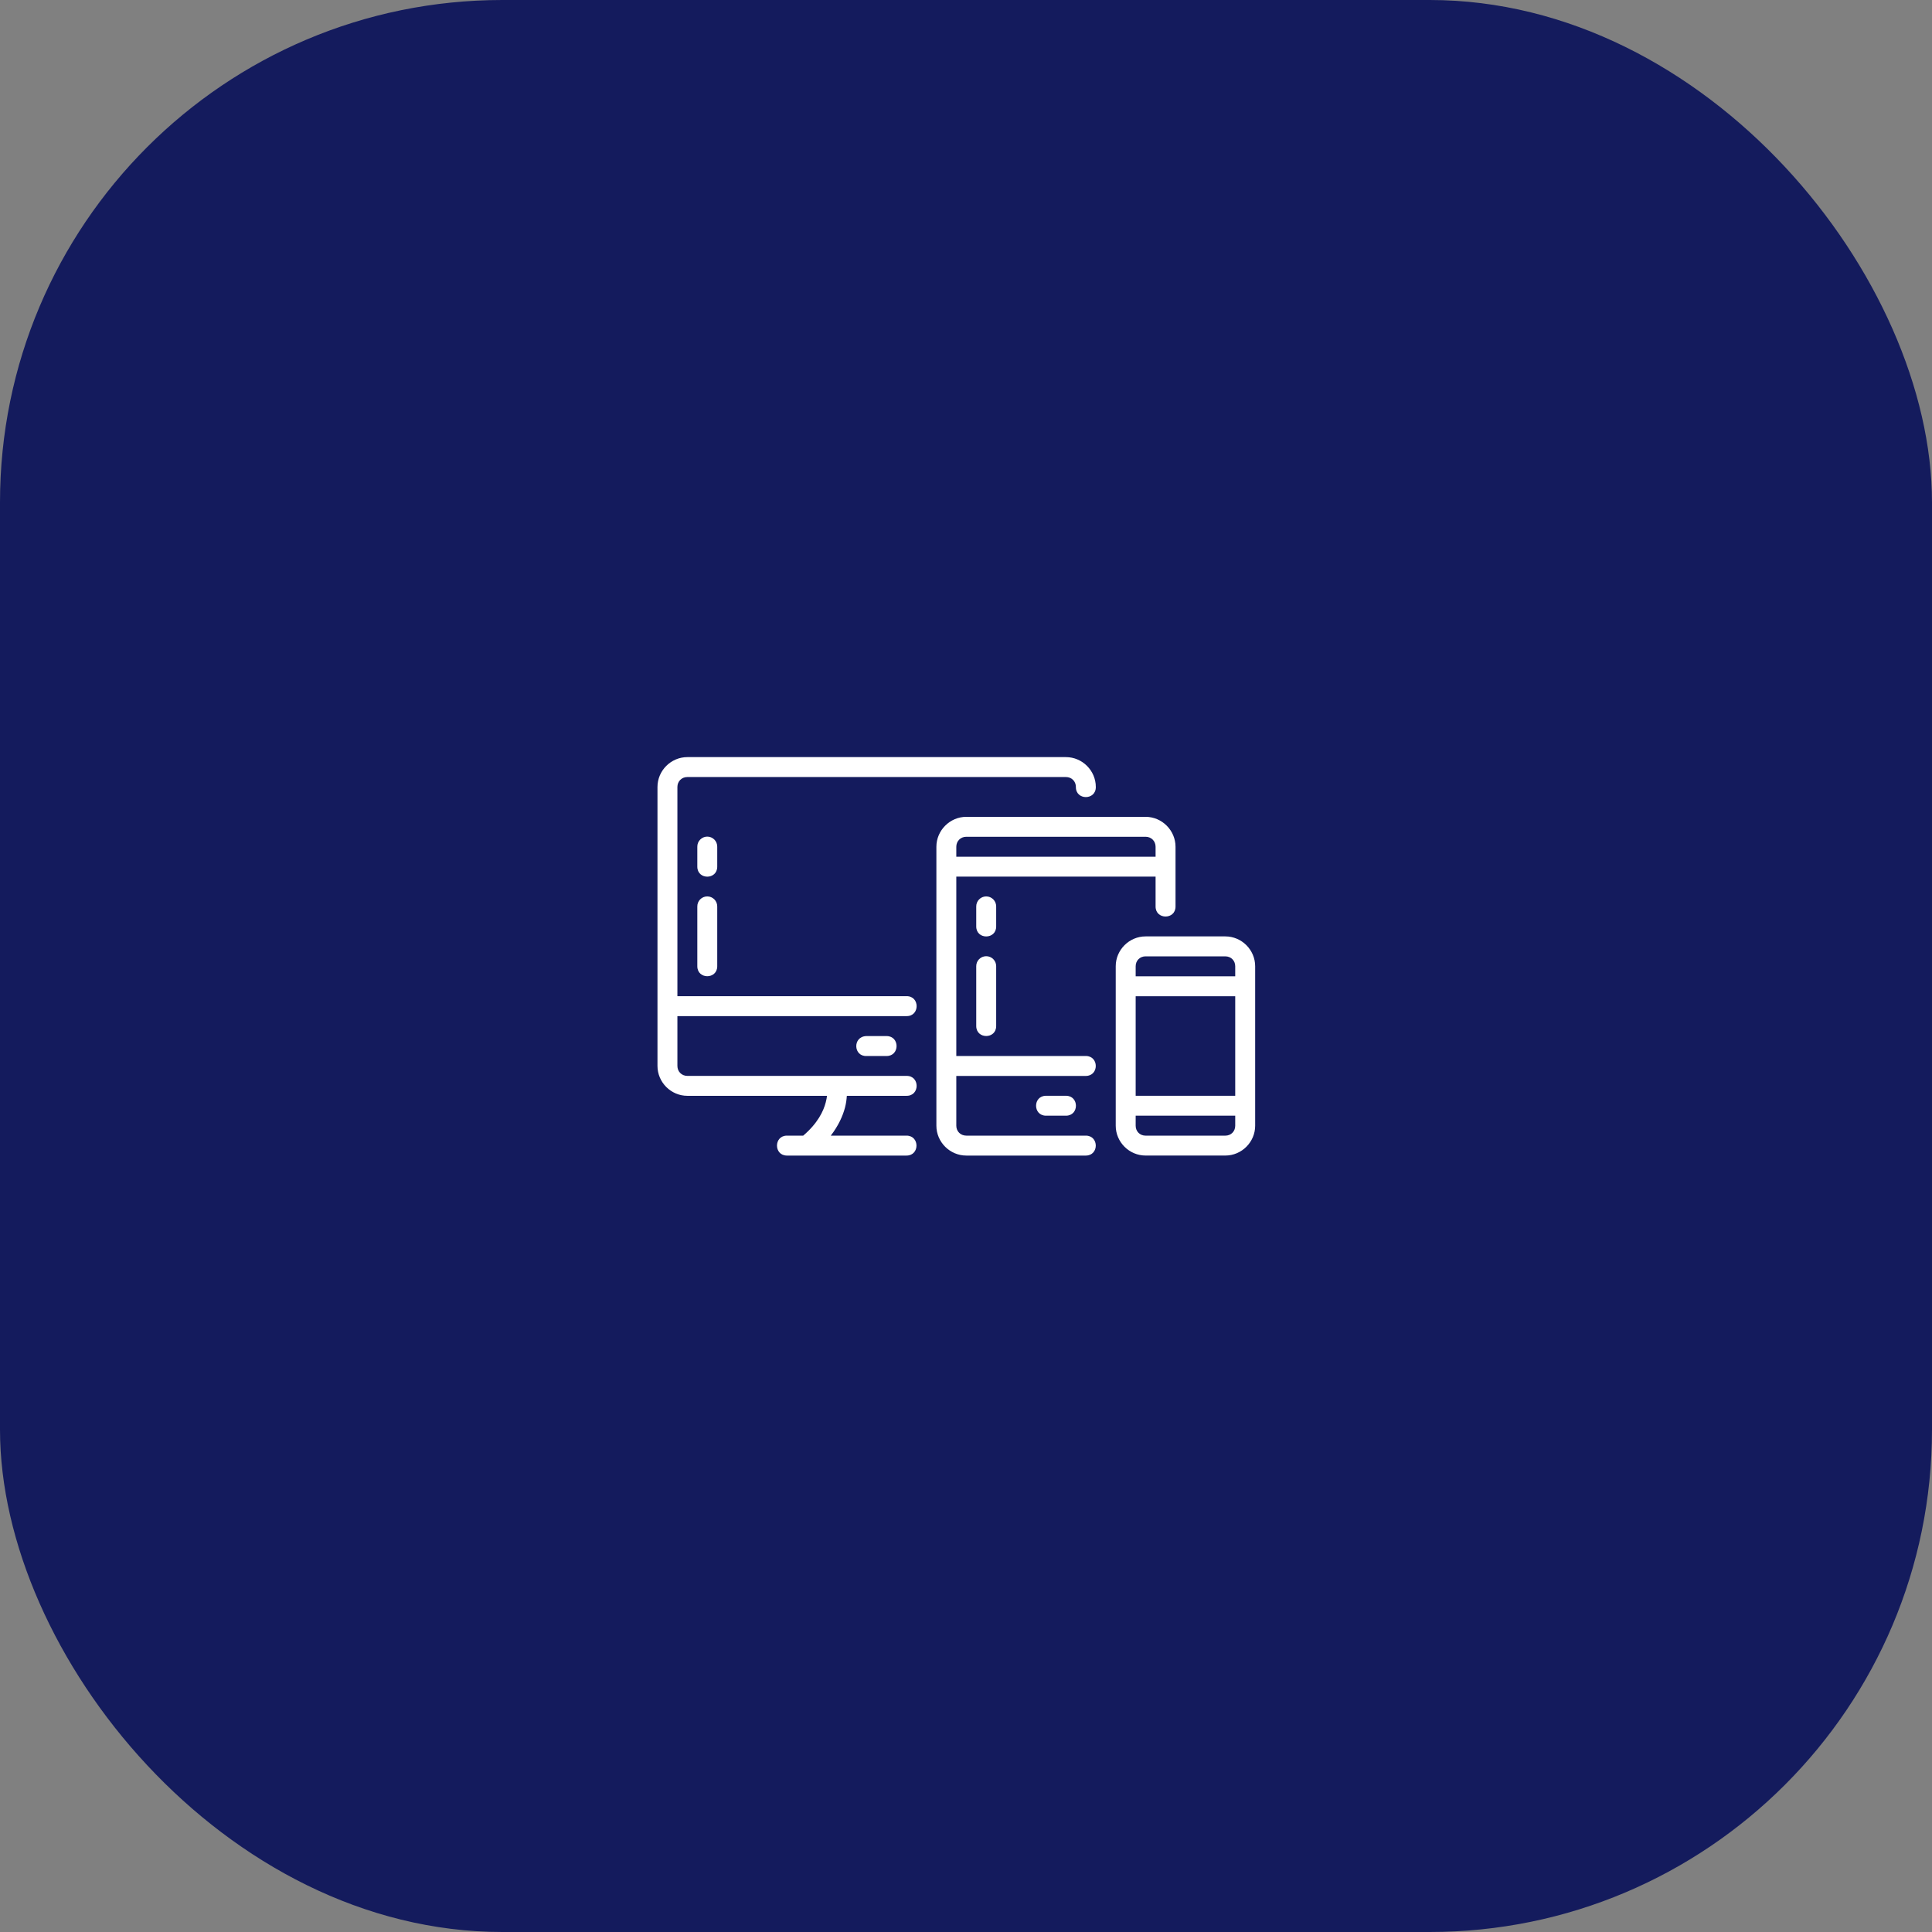 <svg width="100" height="100" viewBox="0 0 100 100" fill="none" xmlns="http://www.w3.org/2000/svg">
<rect x="0" y="0" width="100" height="100" fill="#808080" stroke="none"/>
<rect width="100" height="100" rx="26" fill="#141B5D"/>
<path d="M35.578 39.188C34.73 39.188 34.031 39.886 34.031 40.734V55.172C34.031 56.02 34.73 56.719 35.578 56.719H42.806C42.794 56.817 42.775 56.929 42.74 57.059C42.62 57.521 42.324 58.139 41.575 58.78H40.732C40.045 58.78 40.045 59.812 40.732 59.812H46.922C47.609 59.812 47.609 58.78 46.922 58.78H43.001C43.403 58.26 43.626 57.751 43.739 57.32C43.797 57.095 43.82 56.898 43.832 56.719H46.922C47.619 56.728 47.619 55.678 46.922 55.688H35.578C35.284 55.688 35.062 55.466 35.062 55.172V52.594H46.922C47.619 52.603 47.619 51.553 46.922 51.562H35.062V40.734C35.062 40.44 35.284 40.219 35.578 40.219H55.172C55.467 40.219 55.688 40.44 55.688 40.734C55.678 41.431 56.728 41.431 56.719 40.734C56.719 39.886 56.02 39.188 55.172 39.188H35.578ZM50.016 42.279C49.168 42.279 48.467 42.981 48.467 43.829V58.267C48.467 59.115 49.168 59.812 50.016 59.812H56.201C56.889 59.812 56.889 58.78 56.201 58.78H50.016C49.721 58.78 49.498 58.561 49.498 58.267V55.69H56.201C56.889 55.69 56.889 54.658 56.201 54.658H49.498V45.374H59.813V46.924C59.813 47.611 60.845 47.611 60.845 46.924V43.829C60.845 42.981 60.144 42.279 59.296 42.279H50.016ZM36.602 43.303C36.316 43.307 36.087 43.543 36.093 43.829V44.86C36.093 45.548 37.124 45.548 37.124 44.86V43.829C37.129 43.538 36.893 43.3 36.602 43.303ZM50.016 43.311H59.296C59.59 43.311 59.813 43.534 59.813 43.829V44.343H49.498V43.829C49.498 43.534 49.721 43.311 50.016 43.311ZM36.602 46.398C36.316 46.402 36.087 46.637 36.093 46.924V50.013C36.093 50.701 37.124 50.701 37.124 50.013V46.924C37.129 46.633 36.893 46.395 36.602 46.398ZM51.04 46.398C50.754 46.402 50.525 46.637 50.53 46.924V47.955C50.53 48.642 51.562 48.642 51.562 47.955V46.924C51.567 46.633 51.331 46.395 51.04 46.398ZM59.296 48.468C58.448 48.468 57.75 49.165 57.75 50.013V58.266C57.75 59.114 58.448 59.811 59.296 59.811H63.422C64.27 59.811 64.967 59.114 64.967 58.266V50.013C64.967 49.165 64.27 48.468 63.422 48.468H59.296ZM51.04 49.493C50.755 49.497 50.527 49.728 50.53 50.013V53.108C50.53 53.796 51.562 53.796 51.562 53.108V50.013C51.565 49.724 51.329 49.489 51.04 49.493ZM59.296 49.501H63.422C63.716 49.501 63.935 49.719 63.935 50.014V50.532H58.782V50.014C58.782 49.719 59.001 49.5 59.296 49.5V49.501ZM58.782 51.564H63.935V56.717H58.782V51.564ZM44.858 54.659H45.891C46.578 54.659 46.578 53.627 45.891 53.627H44.834C44.121 53.659 44.171 54.692 44.858 54.659H44.858ZM54.143 56.717C53.455 56.717 53.455 57.748 54.143 57.748H55.174C55.862 57.748 55.862 56.717 55.174 56.717H54.143ZM58.782 57.748H63.935V58.267C63.935 58.562 63.716 58.781 63.422 58.781H59.296C59.001 58.781 58.782 58.562 58.782 58.267V57.748Z" fill="white"/>
</svg>
